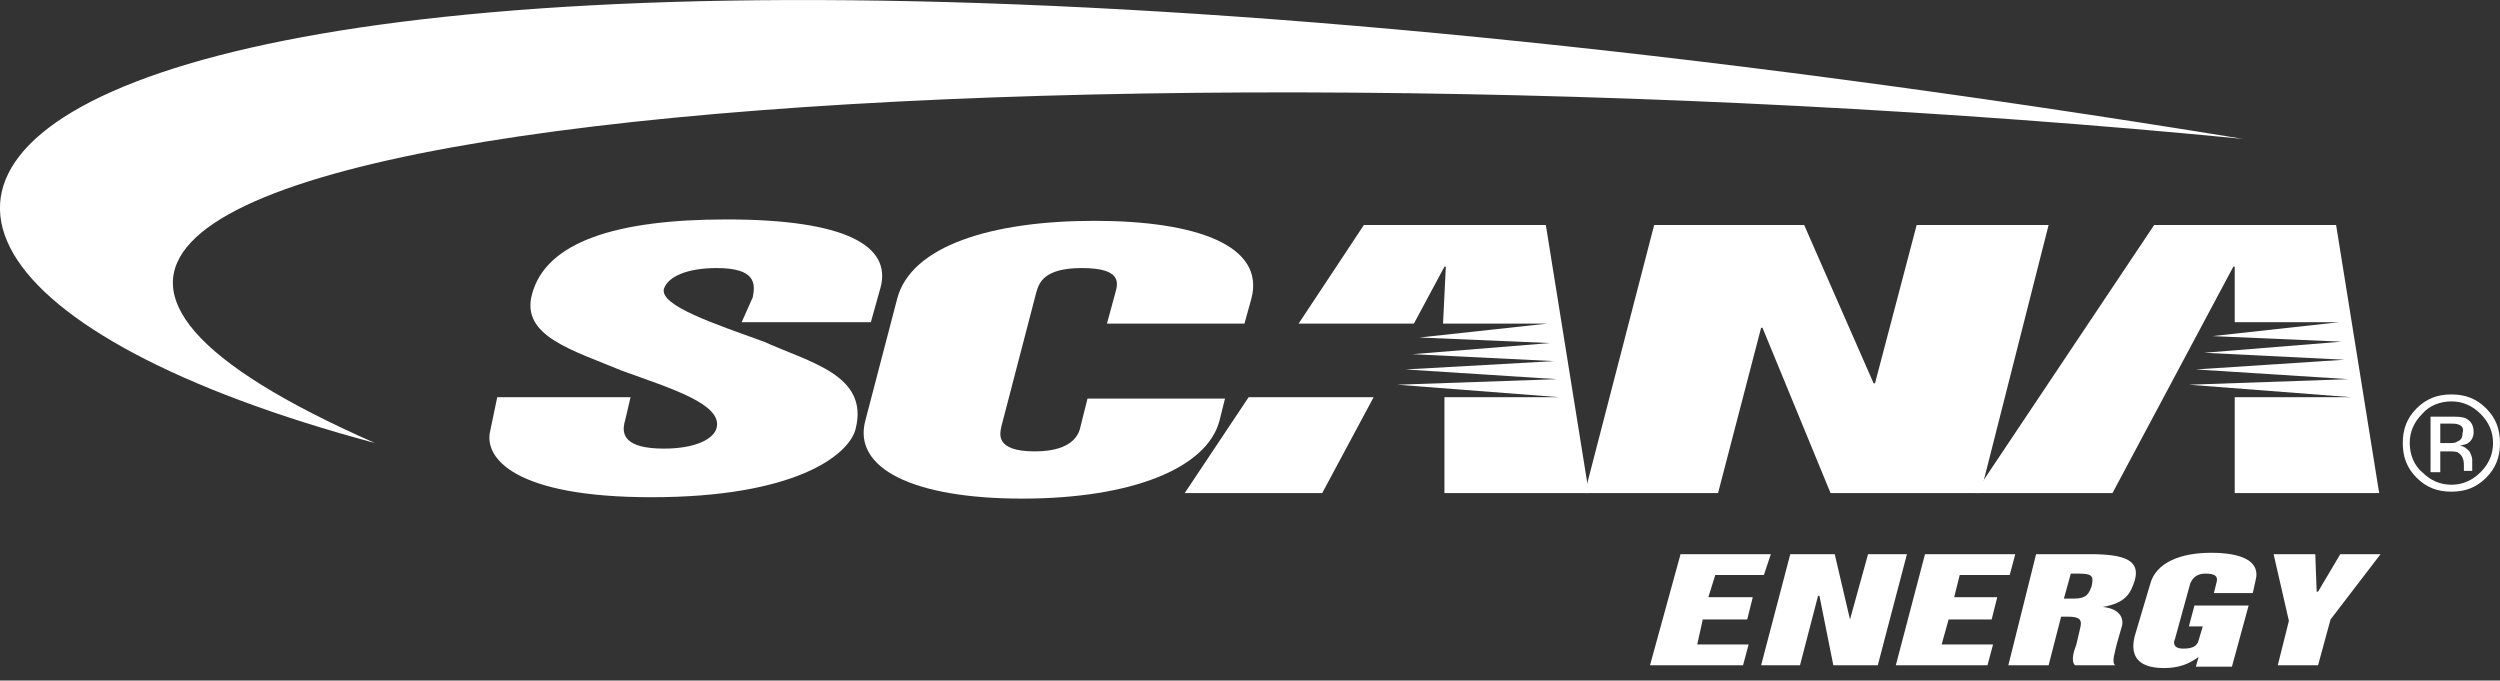 <?xml version="1.0" encoding="utf-8"?>
<!-- Generator: Adobe Illustrator 22.1.0, SVG Export Plug-In . SVG Version: 6.00 Build 0)  -->
<svg version="1.1" id="Layer_1" xmlns="http://www.w3.org/2000/svg" xmlns:xlink="http://www.w3.org/1999/xlink" x="0px" y="0px"
	 viewBox="0 0 180 49" style="enable-background:new 0 0 180 49;" xml:space="preserve">
<rect x="0" y="0" width="180" height="49" fill="#333333" stroke="none"/>
<style type="text/css">
	.st0{fill:#FFFFFF;}
</style>
<g>
	<polygon class="st0" points="121,39.9 118.8,47.9 125.5,47.9 125.9,46.4 122.2,46.4 122.6,44.6 125.8,44.6 126.2,43 123,43 
		123.5,41.4 127,41.4 127.5,39.9 	"/>
	<polygon class="st0" points="134.5,39.9 133.2,44.6 133.2,44.6 132.1,39.9 128.9,39.9 126.8,47.9 129.6,47.9 130.9,42.9 131,42.9 
		132,47.9 135.2,47.9 137.3,39.9 	"/>
	<polygon class="st0" points="138.6,39.9 136.5,47.9 143.1,47.9 143.5,46.4 139.8,46.4 140.3,44.6 143.4,44.6 143.8,43 140.7,43 
		141.1,41.4 144.7,41.4 145.1,39.9 	"/>
	<g>
		<path class="st0" d="M148.6,43.1h0.7c1,0,1.1-0.4,1.3-0.9c0.1-0.6,0.2-0.9-0.9-0.9h-0.6L148.6,43.1z M146.6,39.9h3.9
			c2.6,0,3.6,0.5,3.2,1.9c-0.3,0.9-0.6,1.6-2.3,1.9l0,0c1,0.1,1.5,0.6,1.4,1.3l-0.4,1.4c-0.1,0.5-0.4,1.3-0.1,1.5h-2.9
			c-0.3-0.3-0.1-1,0.1-1.5l0.3-1.3c0.1-0.5-0.1-0.7-0.9-0.7h-0.5l-0.9,3.5h-2.9L146.6,39.9z"/>
		<path class="st0" d="M154.8,42.1c0.4-1.6,2.2-2.3,4.4-2.3c2,0,3.6,0.5,3.2,2l-0.2,0.9h-2.8l0.2-0.8c0.1-0.4-0.1-0.6-0.8-0.6
			c-0.8,0-1,0.5-1.1,0.7l-1.1,4c-0.1,0.2-0.2,0.7,0.6,0.7c0.7,0,1-0.2,1.1-0.6l0.3-1h-1l0.4-1.5h3.9l-1.2,4.4h-2.6l0.2-0.7h0
			c-0.7,0.5-1.4,0.8-2.5,0.8c-2.1,0-2.4-1.1-2.1-2.3L154.8,42.1z"/>
	</g>
	<polygon class="st0" points="168.5,39.9 166.9,42.6 166.8,42.6 166.7,39.9 163.7,39.9 164.8,44.7 164,47.9 166.9,47.9 167.8,44.6 
		171.4,39.9 	"/>
	<g>
		<path class="st0" d="M54.2,21.4c0.2-1,0.2-2.1-2.6-2.1c-2.1,0-3.5,0.6-3.8,1.5c-0.3,1.2,3.6,2.5,7.2,3.8c3.3,1.5,7.6,2.4,6.6,6.3
			c-0.5,1.9-4.4,4.9-14.7,4.9c-9.8,0-12.1-2.8-11.6-4.8l0.5-2.4h9.6l-0.4,1.7c-0.3,1,0,2,2.8,2c2.3,0,3.6-0.7,3.8-1.5
			c0.4-1.7-3.2-2.8-6.8-4.1c-3.6-1.5-7.3-2.5-6.5-5.5c1-3.8,6.1-5.4,14-5.4c8.6,0,11.9,1.9,11.1,4.9l-0.7,2.5h-9.3L54.2,21.4z"/>
		<path class="st0" d="M64.6,21.5c1-3.8,6.8-5.6,14.2-5.6c7.4,0,12.3,1.8,11.3,5.6l-0.5,1.8h-9.9l0.6-2.2c0.2-0.7,0.5-1.8-2.4-1.8
			c-2.8,0-3.1,1.1-3.3,1.8l-2.5,9.6c-0.1,0.5-0.5,1.8,2.4,1.8c2.8,0,3.2-1.3,3.3-1.8l0.5-2h9.9l-0.4,1.6c-0.9,3.4-6.3,5.6-14.2,5.6
			s-12.2-2.2-11.3-5.6L64.6,21.5z"/>
	</g>
	<polygon class="st0" points="119.1,16.2 129.9,16.2 134.9,27.6 135,27.6 138,16.2 147.5,16.2 142.6,35.5 131.8,35.5 126.9,23.6 
		126.8,23.6 123.7,35.5 114.1,35.5 	"/>
	<path class="st0" d="M89.9,28.6h9l-3.7,6.9h-9.9L89.9,28.6z M104.1,19.2H104l-2.2,4.1h-8.3l4.7-7.1h13.1l3.1,19.3H104v-6.9h8.3
		l-11.7-0.9l11.5-0.4l-10.9-0.7l10.7-0.6l-10.2-0.5l9.9-0.8l-9.4-0.4l9.2-1h-7.5L104.1,19.2z"/>
	<polygon class="st0" points="155.1,16.2 168.2,16.2 171.3,35.5 160.9,35.5 160.9,28.6 169.3,28.6 157.6,27.7 169.1,27.3 
		158.1,26.6 168.8,25.9 158.7,25.4 168.6,24.6 159.3,24.2 168.4,23.2 160.9,23.2 160.9,19.2 160.8,19.2 152.1,35.5 142.2,35.5 	"/>
	<g>
		<path class="st0" d="M176.4,30c0.5,0,0.8,0,1.1,0.1c0.4,0.2,0.6,0.5,0.6,1c0,0.3-0.1,0.6-0.4,0.8c-0.1,0.1-0.3,0.1-0.6,0.2
			c0.3,0,0.5,0.2,0.7,0.4c0.1,0.2,0.2,0.4,0.2,0.6v0.3c0,0.1,0,0.2,0,0.3c0,0.1,0,0.2,0,0.2l0,0h-0.6c0,0,0,0,0,0c0,0,0,0,0,0l0-0.1
			v-0.3c0-0.4-0.1-0.7-0.4-0.9c-0.1-0.1-0.4-0.1-0.8-0.1h-0.5v1.5h-0.7V30H176.4z M177.1,30.6c-0.2-0.1-0.4-0.1-0.8-0.1h-0.6v1.4
			h0.6c0.3,0,0.5,0,0.6-0.1c0.3-0.1,0.4-0.3,0.4-0.6C177.4,30.9,177.3,30.7,177.1,30.6 M179,34.4c-0.7,0.7-1.5,1-2.5,1
			c-1,0-1.8-0.3-2.5-1c-0.7-0.7-1-1.5-1-2.5c0-1,0.3-1.8,1-2.5c0.7-0.7,1.5-1,2.5-1c1,0,1.8,0.3,2.5,1c0.7,0.7,1,1.5,1,2.5
			C180,32.9,179.7,33.7,179,34.4 M174.4,29.8c-0.6,0.6-0.9,1.3-0.9,2.1c0,0.8,0.3,1.6,0.9,2.1c0.6,0.6,1.3,0.9,2.1,0.9
			c0.8,0,1.5-0.3,2.1-0.9c0.6-0.6,0.9-1.3,0.9-2.1c0-0.8-0.3-1.5-0.9-2.1c-0.6-0.6-1.3-0.9-2.1-0.9
			C175.7,28.9,174.9,29.2,174.4,29.8"/>
		<path class="st0" d="M161.5,10C77.4,1.8-26.2,8.5,27,31.9C-30,16.6-2-16.6,161.5,10"/>
	</g>
</g>
</svg>
